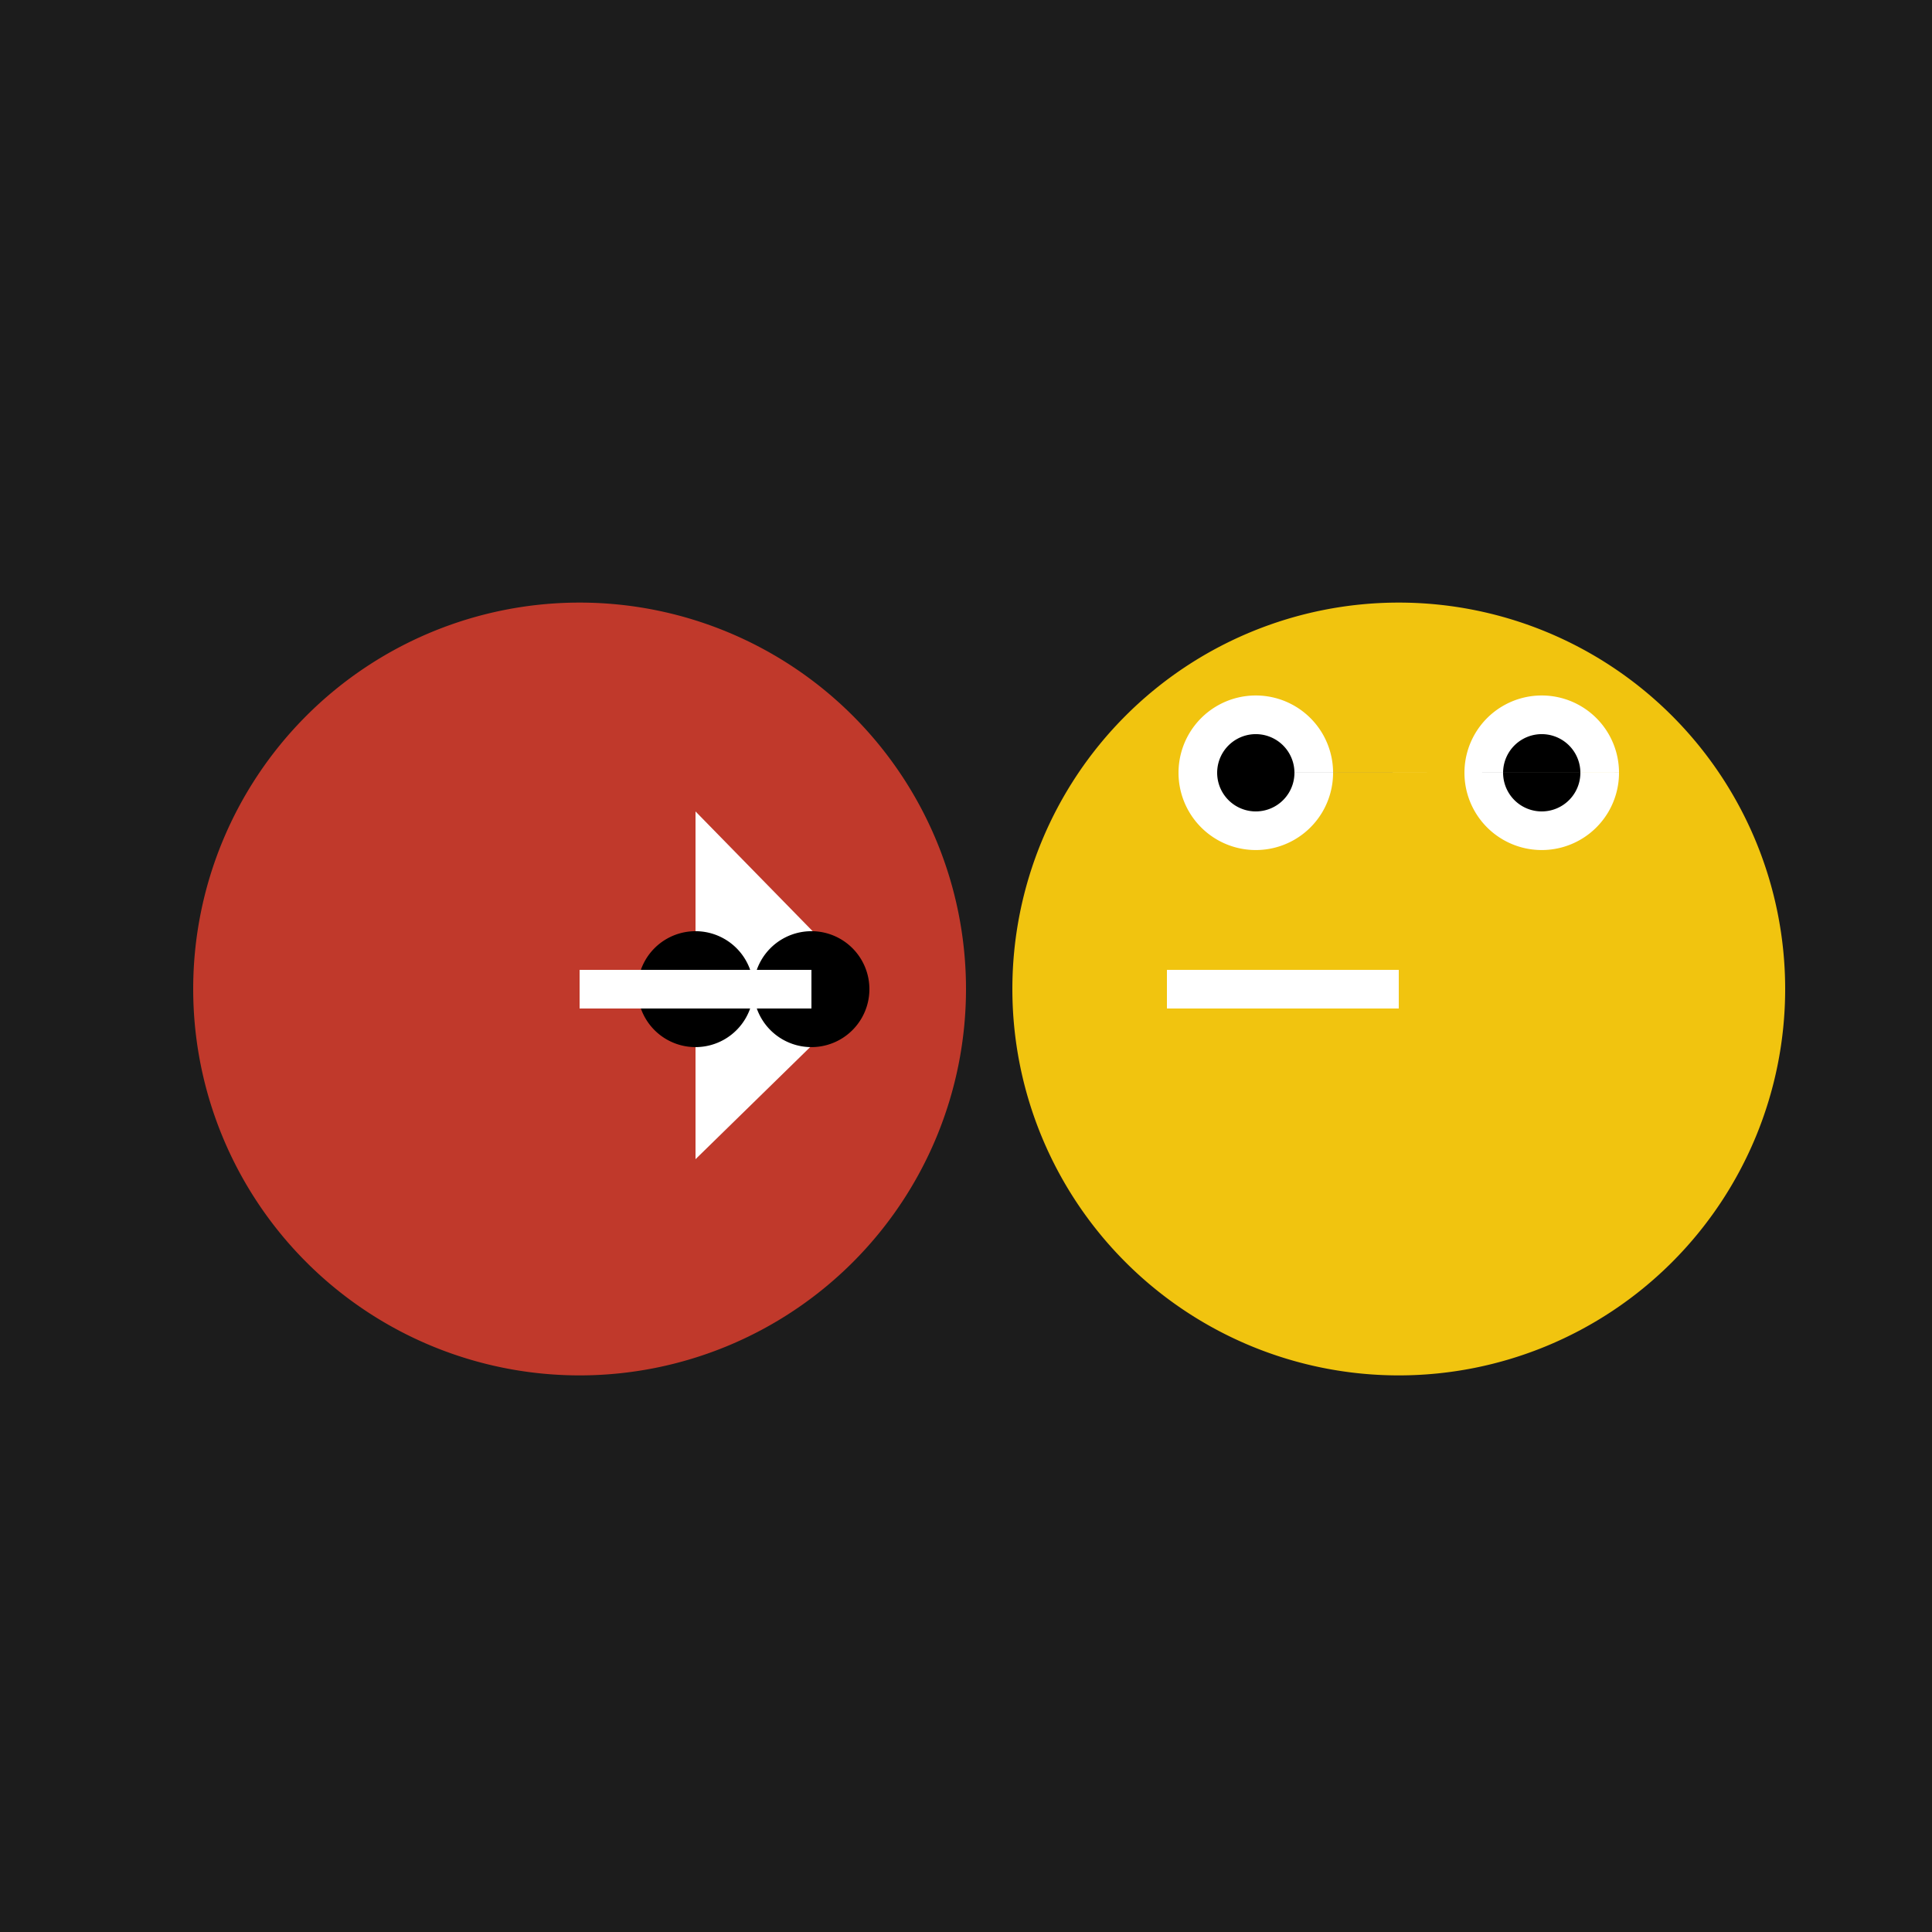 <!--

Generated by DrawGPT.
Free, open source, AI generated images in SVG, PNG, and HTML Canvas format.
https://drawgpt.ai

Created: 2023-09-26T20:22:27.199Z
Link: https://drawgpt.ai/prompt/59197/

-->
<svg xmlns="http://www.w3.org/2000/svg" xmlns:xlink="http://www.w3.org/1999/xlink" width="500" height="500"><defs/><g><rect fill="#1c1c1c" stroke="none" x="0" y="0" width="512" height="512"/><path fill="#c0392b" stroke="none" paint-order="stroke fill markers" d=" M 250 256 A 100 100 0 1 1 250 255.9"/><path fill="#ffffff" stroke="none" paint-order="stroke fill markers" d=" M 180 210 L 225 256 L 180 300"/><path fill="#000000" stroke="none" paint-order="stroke fill markers" d=" M 195 256 A 15 15 0 1 1 195 255.985"/><path fill="#000000" stroke="none" paint-order="stroke fill markers" d=" M 225 256 A 15 15 0 1 1 225 255.985"/><path fill="#f1c40f" stroke="none" paint-order="stroke fill markers" d=" M 462 256 A 100 100 0 1 1 462 255.9"/><path fill="#ffffff" stroke="none" paint-order="stroke fill markers" d=" M 345 200 A 20 20 0 1 1 345 199.98 L 419 200 A 20 20 0 1 1 419 199.98"/><path fill="#000000" stroke="none" paint-order="stroke fill markers" d=" M 335 200 A 10 10 0 1 1 335 199.99 L 409 200 A 10 10 0 1 1 409 199.99"/><path fill="none" stroke="#ffffff" paint-order="fill stroke markers" d=" M 150 256 L 210 256 M 362 256 L 302 256" stroke-miterlimit="10" stroke-width="10" stroke-dasharray=""/></g></svg>